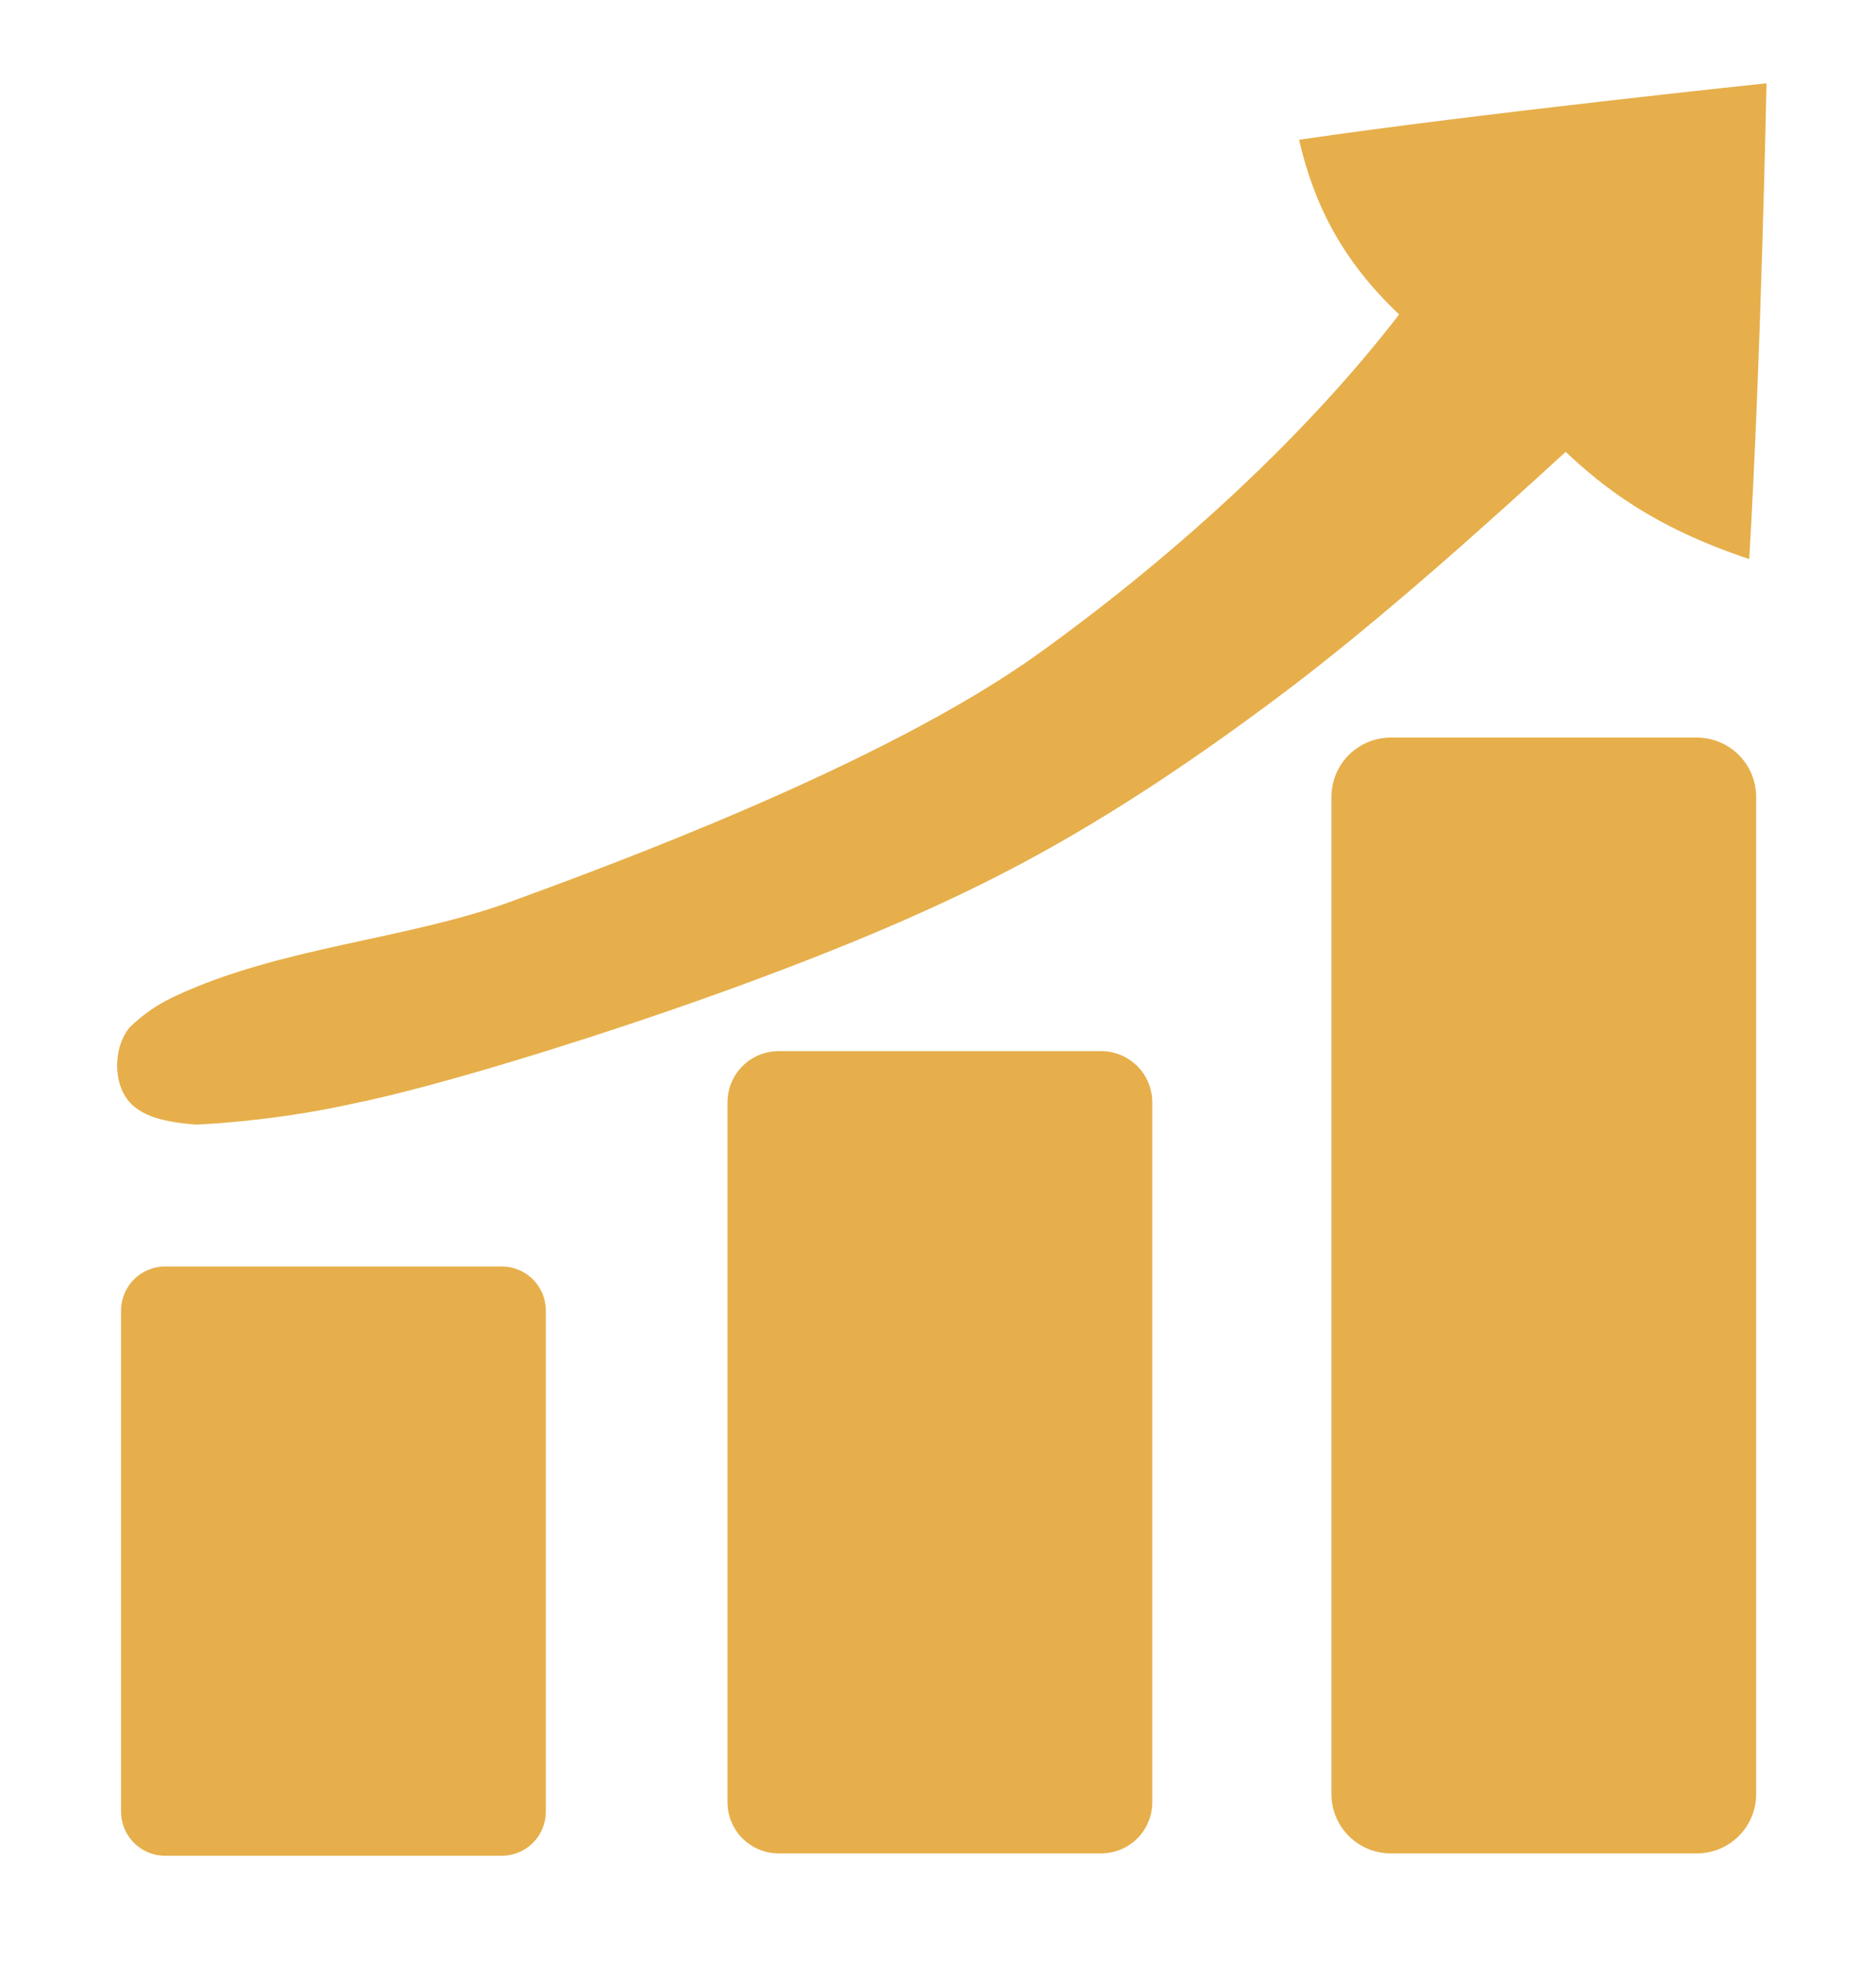 <?xml version="1.0" encoding="UTF-8" standalone="no"?>
<!-- Created with Inkscape (http://www.inkscape.org/) -->

<svg
   version="1.1"
   id="svg1"
   width="106.375"
   height="111.307"
   viewBox="0 0 106.375 111.307"
   sodipodi:docname="stat_up.svg"
   inkscape:version="1.4 (86a8ad7, 2024-10-11)"
   xml:space="preserve"
   xmlns:inkscape="http://www.inkscape.org/namespaces/inkscape"
   xmlns:sodipodi="http://sodipodi.sourceforge.net/DTD/sodipodi-0.dtd"
   xmlns="http://www.w3.org/2000/svg"
   xmlns:svg="http://www.w3.org/2000/svg"><defs
     id="defs1" /><sodipodi:namedview
     id="namedview1"
     pagecolor="#ffffff"
     bordercolor="#000000"
     borderopacity="0.25"
     inkscape:showpageshadow="2"
     inkscape:pageopacity="0.0"
     inkscape:pagecheckerboard="0"
     inkscape:deskcolor="#d1d1d1"
     showgrid="false"
     inkscape:zoom="3.2208333"
     inkscape:cx="84.450195"
     inkscape:cy="74.04916"
     inkscape:window-width="1920"
     inkscape:window-height="991"
     inkscape:window-x="-9"
     inkscape:window-y="-1"
     inkscape:window-maximized="1"
     inkscape:current-layer="svg1" /><path
     style="opacity:1;fill:#e6af4b;fill-opacity:1;stroke:none;stroke-width:4.588;stroke-linecap:round;stroke-linejoin:round;stroke-dasharray:none;stroke-dashoffset:0;stroke-opacity:1;paint-order:stroke fill markers"
     d="M 11.086,63.769 C 9.522,63.632 7.87,63.385 7.107,62.178 c -0.7,-1.108 -0.604,-2.909 0.247,-3.924 0.823,-0.796 1.617,-1.317 2.552,-1.756 6.006,-2.819 13.2,-3.211 19.155,-5.406 5.084,-1.874 20.932,-7.623 29.858,-14.051 8.269,-5.955 15.394,-12.695 20.417,-19.21 -3.282,-3.1 -4.841,-6.303 -5.676,-9.906 10.12,-1.484 26.506,-3.202 26.506,-3.202 0,0 -0.31,15.719 -0.98,26.979 -5.56,-1.857 -8.329,-4.142 -10.409,-6.077 -4.331,3.964 -10.616,9.654 -16.356,13.941 -4.513,3.371 -9.151,6.518 -14.16,9.221 -5.009,2.703 -10.414,4.919 -15.807,6.916 -7.392,2.737 -17.478,5.901 -22.613,6.916 -4.52,1 -8.754,1.153 -8.754,1.153 z"
     id="path10"
     inkscape:label="arr"
     sodipodi:nodetypes="cacasscccccacacc" /><rect
     style="opacity:1;fill:#e6af4b;fill-opacity:1;stroke:#e6af4b;stroke-width:6.726;stroke-linecap:round;stroke-linejoin:round;stroke-dasharray:none;stroke-dashoffset:0;stroke-opacity:1;paint-order:stroke fill markers"
     id="rect1-2"
     width="17.357"
     height="56.546"
     x="78.859"
     y="45.187"
     inkscape:label="rect3" /><rect
     style="opacity:1;fill:#e6af4b;fill-opacity:1;stroke:#e6af4b;stroke-width:5.787;stroke-linecap:round;stroke-linejoin:round;stroke-dasharray:none;stroke-dashoffset:0;stroke-opacity:1;paint-order:stroke fill markers"
     id="rect1-1"
     width="18.297"
     height="39.702"
     x="44.146"
     y="62.499"
     inkscape:label="rect2" /><rect
     style="opacity:1;fill:#e6af4b;fill-opacity:1;stroke:#e6af4b;stroke-width:5;stroke-linecap:round;stroke-linejoin:round;stroke-dasharray:none;stroke-dashoffset:0;stroke-opacity:1;paint-order:stroke fill markers"
     id="rect1"
     width="19.084"
     height="28.415"
     x="9.365"
     y="74.315" /></svg>
